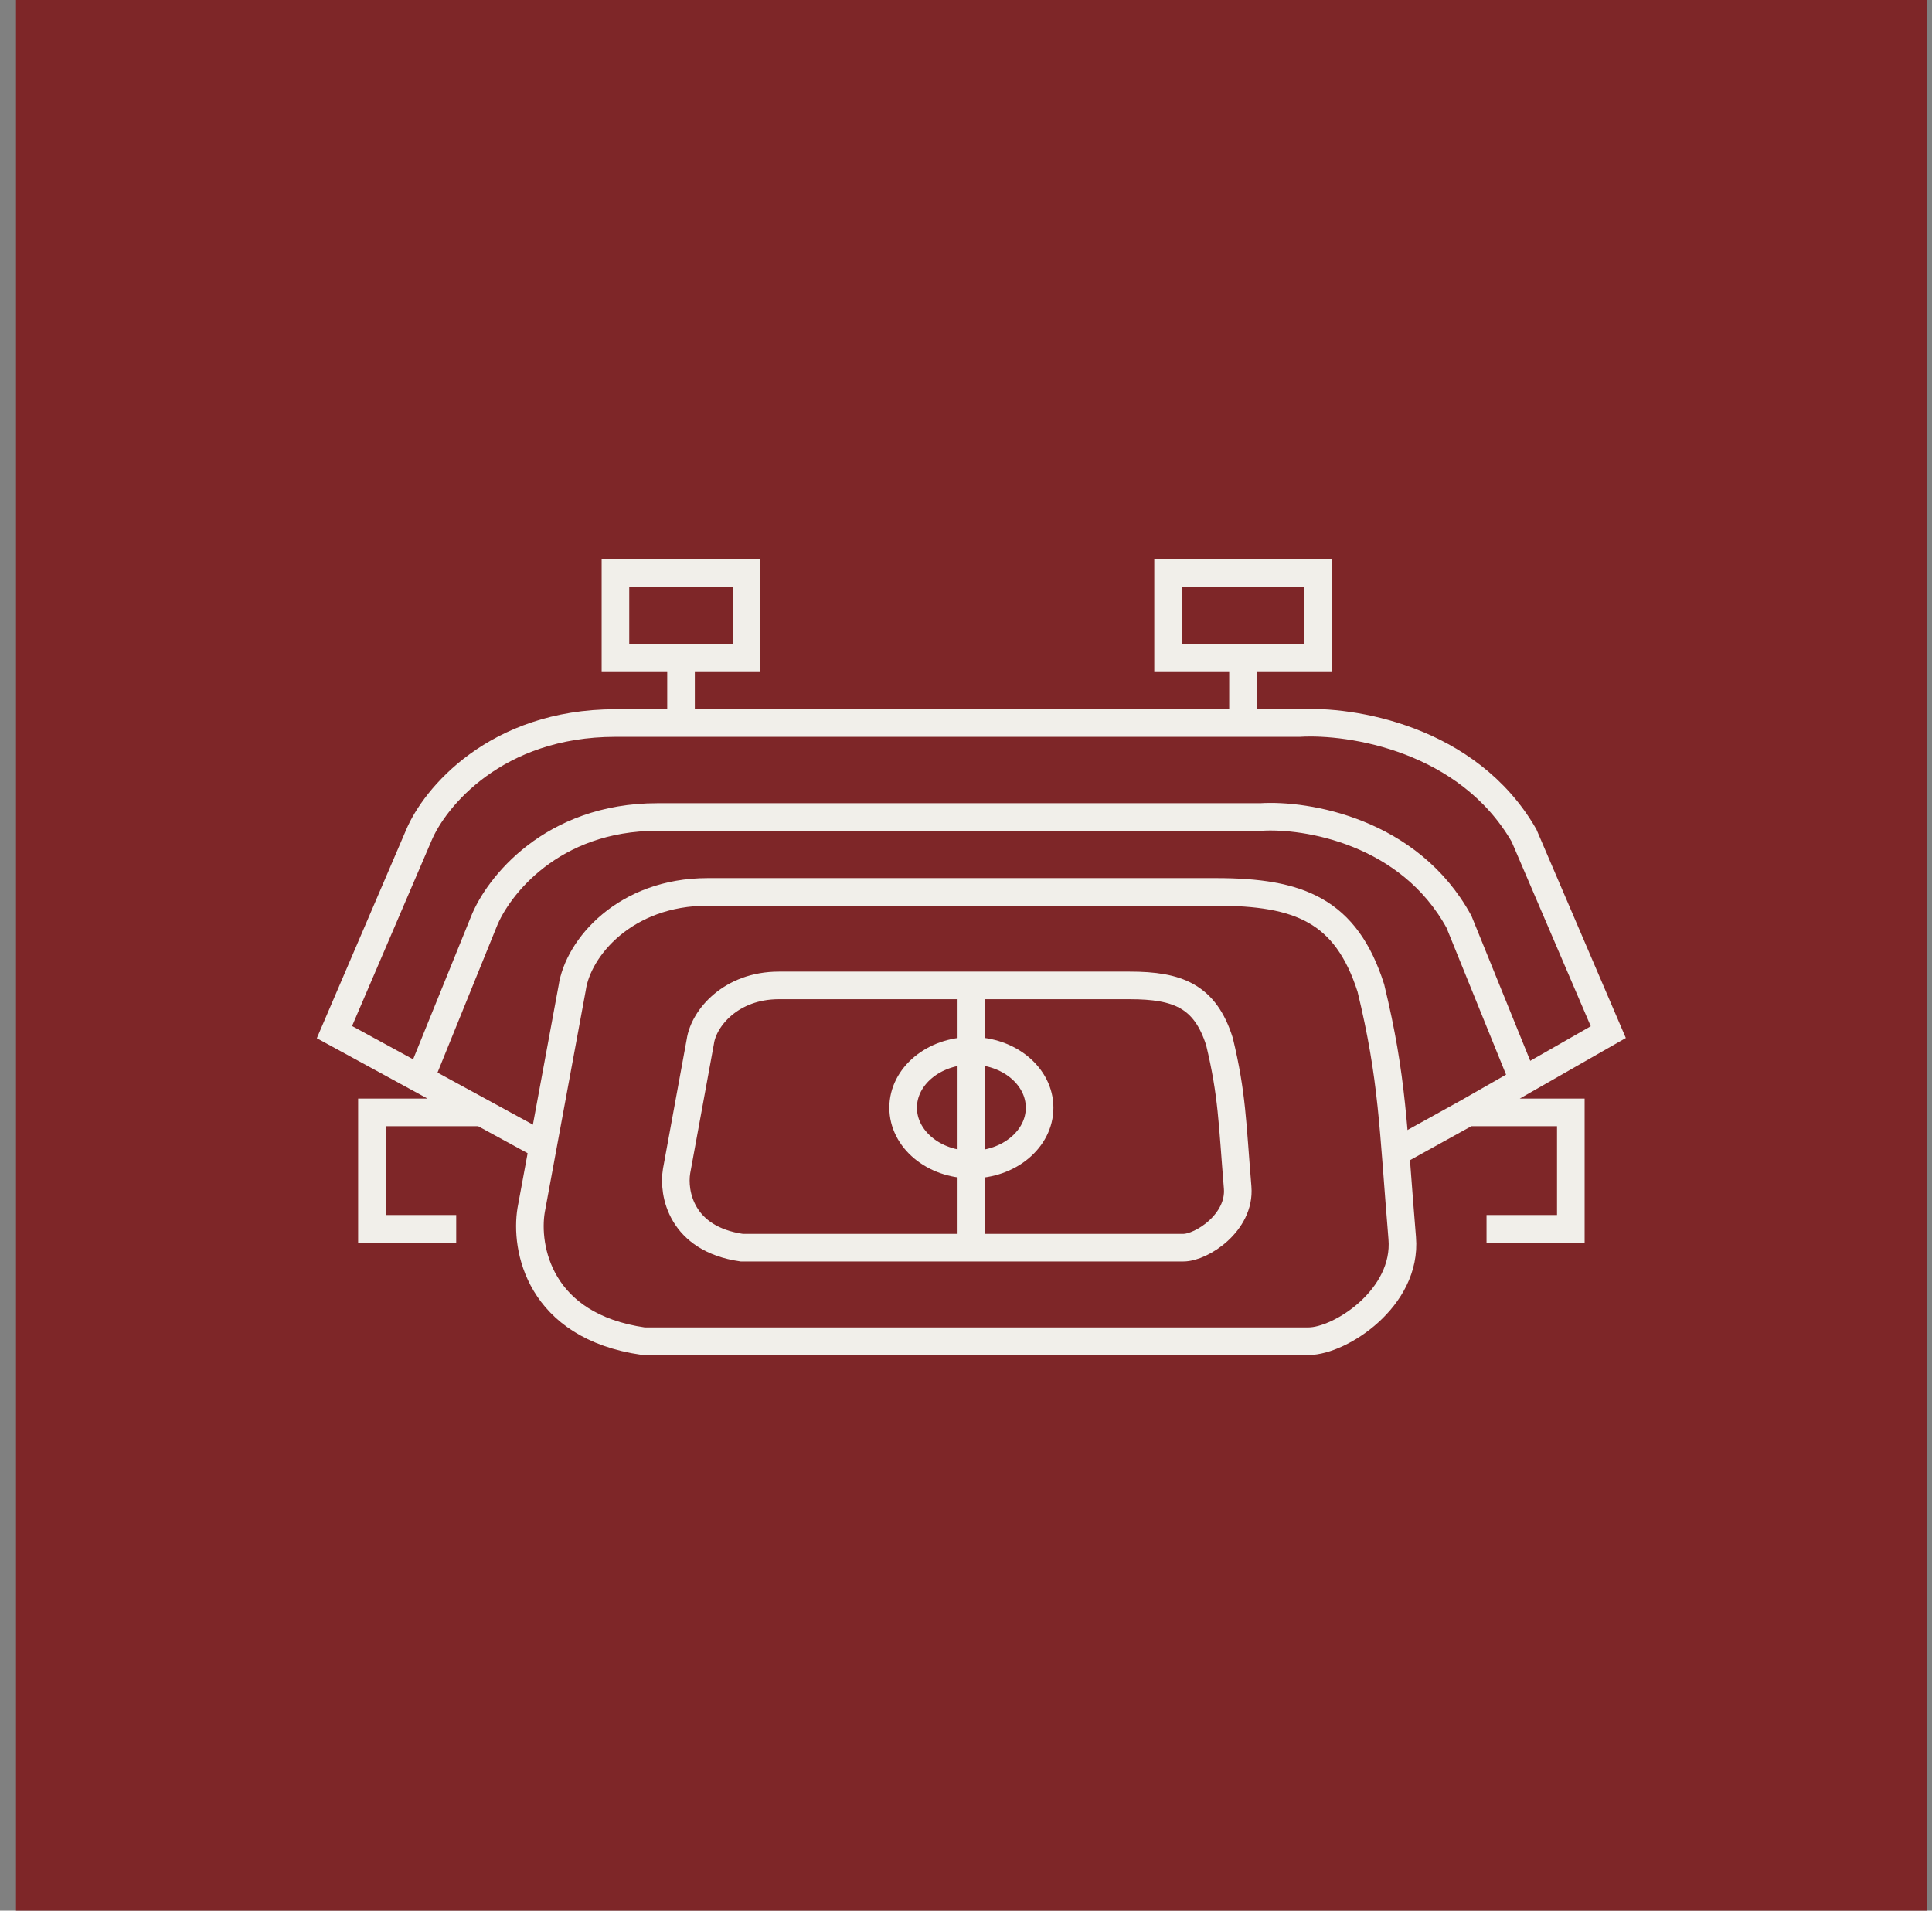 <svg width="91" height="90" viewBox="0 0 91 90" fill="none" xmlns="http://www.w3.org/2000/svg">
<rect x="0" y="0" width="91" height="90" fill="#808080" stroke="none"/>
<rect x="0.753" width="90" height="90" fill="#7E2628"/>
<path d="M65.606 54.353L69.135 52.399M25.459 53.912L22.686 52.399M32.077 34.5V30.971M32.077 30.971H28.988V27H35.165V30.971H32.077ZM58.547 34.059H28.988C23.341 34.059 20.459 37.588 19.724 39.353L15.753 48.618L22.686 52.399M58.547 34.059H61.194C63.62 33.912 69.133 34.765 71.782 39.353L75.753 48.618L69.135 52.399M58.547 34.059V30.971M58.547 30.971H55.018V27H62.077V30.971H58.547ZM69.135 52.399H73.988V57.882H70.018M22.686 52.399H17.518V57.882H21.488" stroke="#F1EFEA" stroke-width="1.3"/>
<path d="M19.785 50.823L22.786 43.422C23.435 41.776 25.978 38.485 30.961 38.485H59.378C61.518 38.348 66.383 39.143 68.72 43.422L71.783 50.975" stroke="#F1EFEA" stroke-width="1.3"/>
<path d="M33.331 42.013C29.441 42.013 27.224 44.647 26.95 46.542L25.018 57C24.724 58.765 25.371 62.471 30.312 63.177H61.635C63.126 63.177 66.282 61.138 66.047 58.324C65.606 53.03 65.606 50.824 64.57 46.542C63.4 42.882 61.194 42.013 57.277 42.013H33.331Z" stroke="#F1EFEA" stroke-width="1.3"/>
<path d="M45.753 46.418L36.685 46.418C34.431 46.418 33.145 47.956 32.986 49.062L31.867 55.166C31.696 56.196 32.071 58.359 34.935 58.771H45.753M45.753 46.418L53.212 46.418C55.483 46.418 56.761 46.925 57.439 49.062C58.04 51.561 58.04 52.848 58.295 55.938C58.431 57.581 56.603 58.771 55.738 58.771H45.753M45.753 46.418V58.771" stroke="#F1EFEA" stroke-width="1.3"/>
<ellipse cx="45.753" cy="52.178" rx="3.214" ry="2.679" stroke="#F1EFEA" stroke-width="1.3"/>
</svg>

